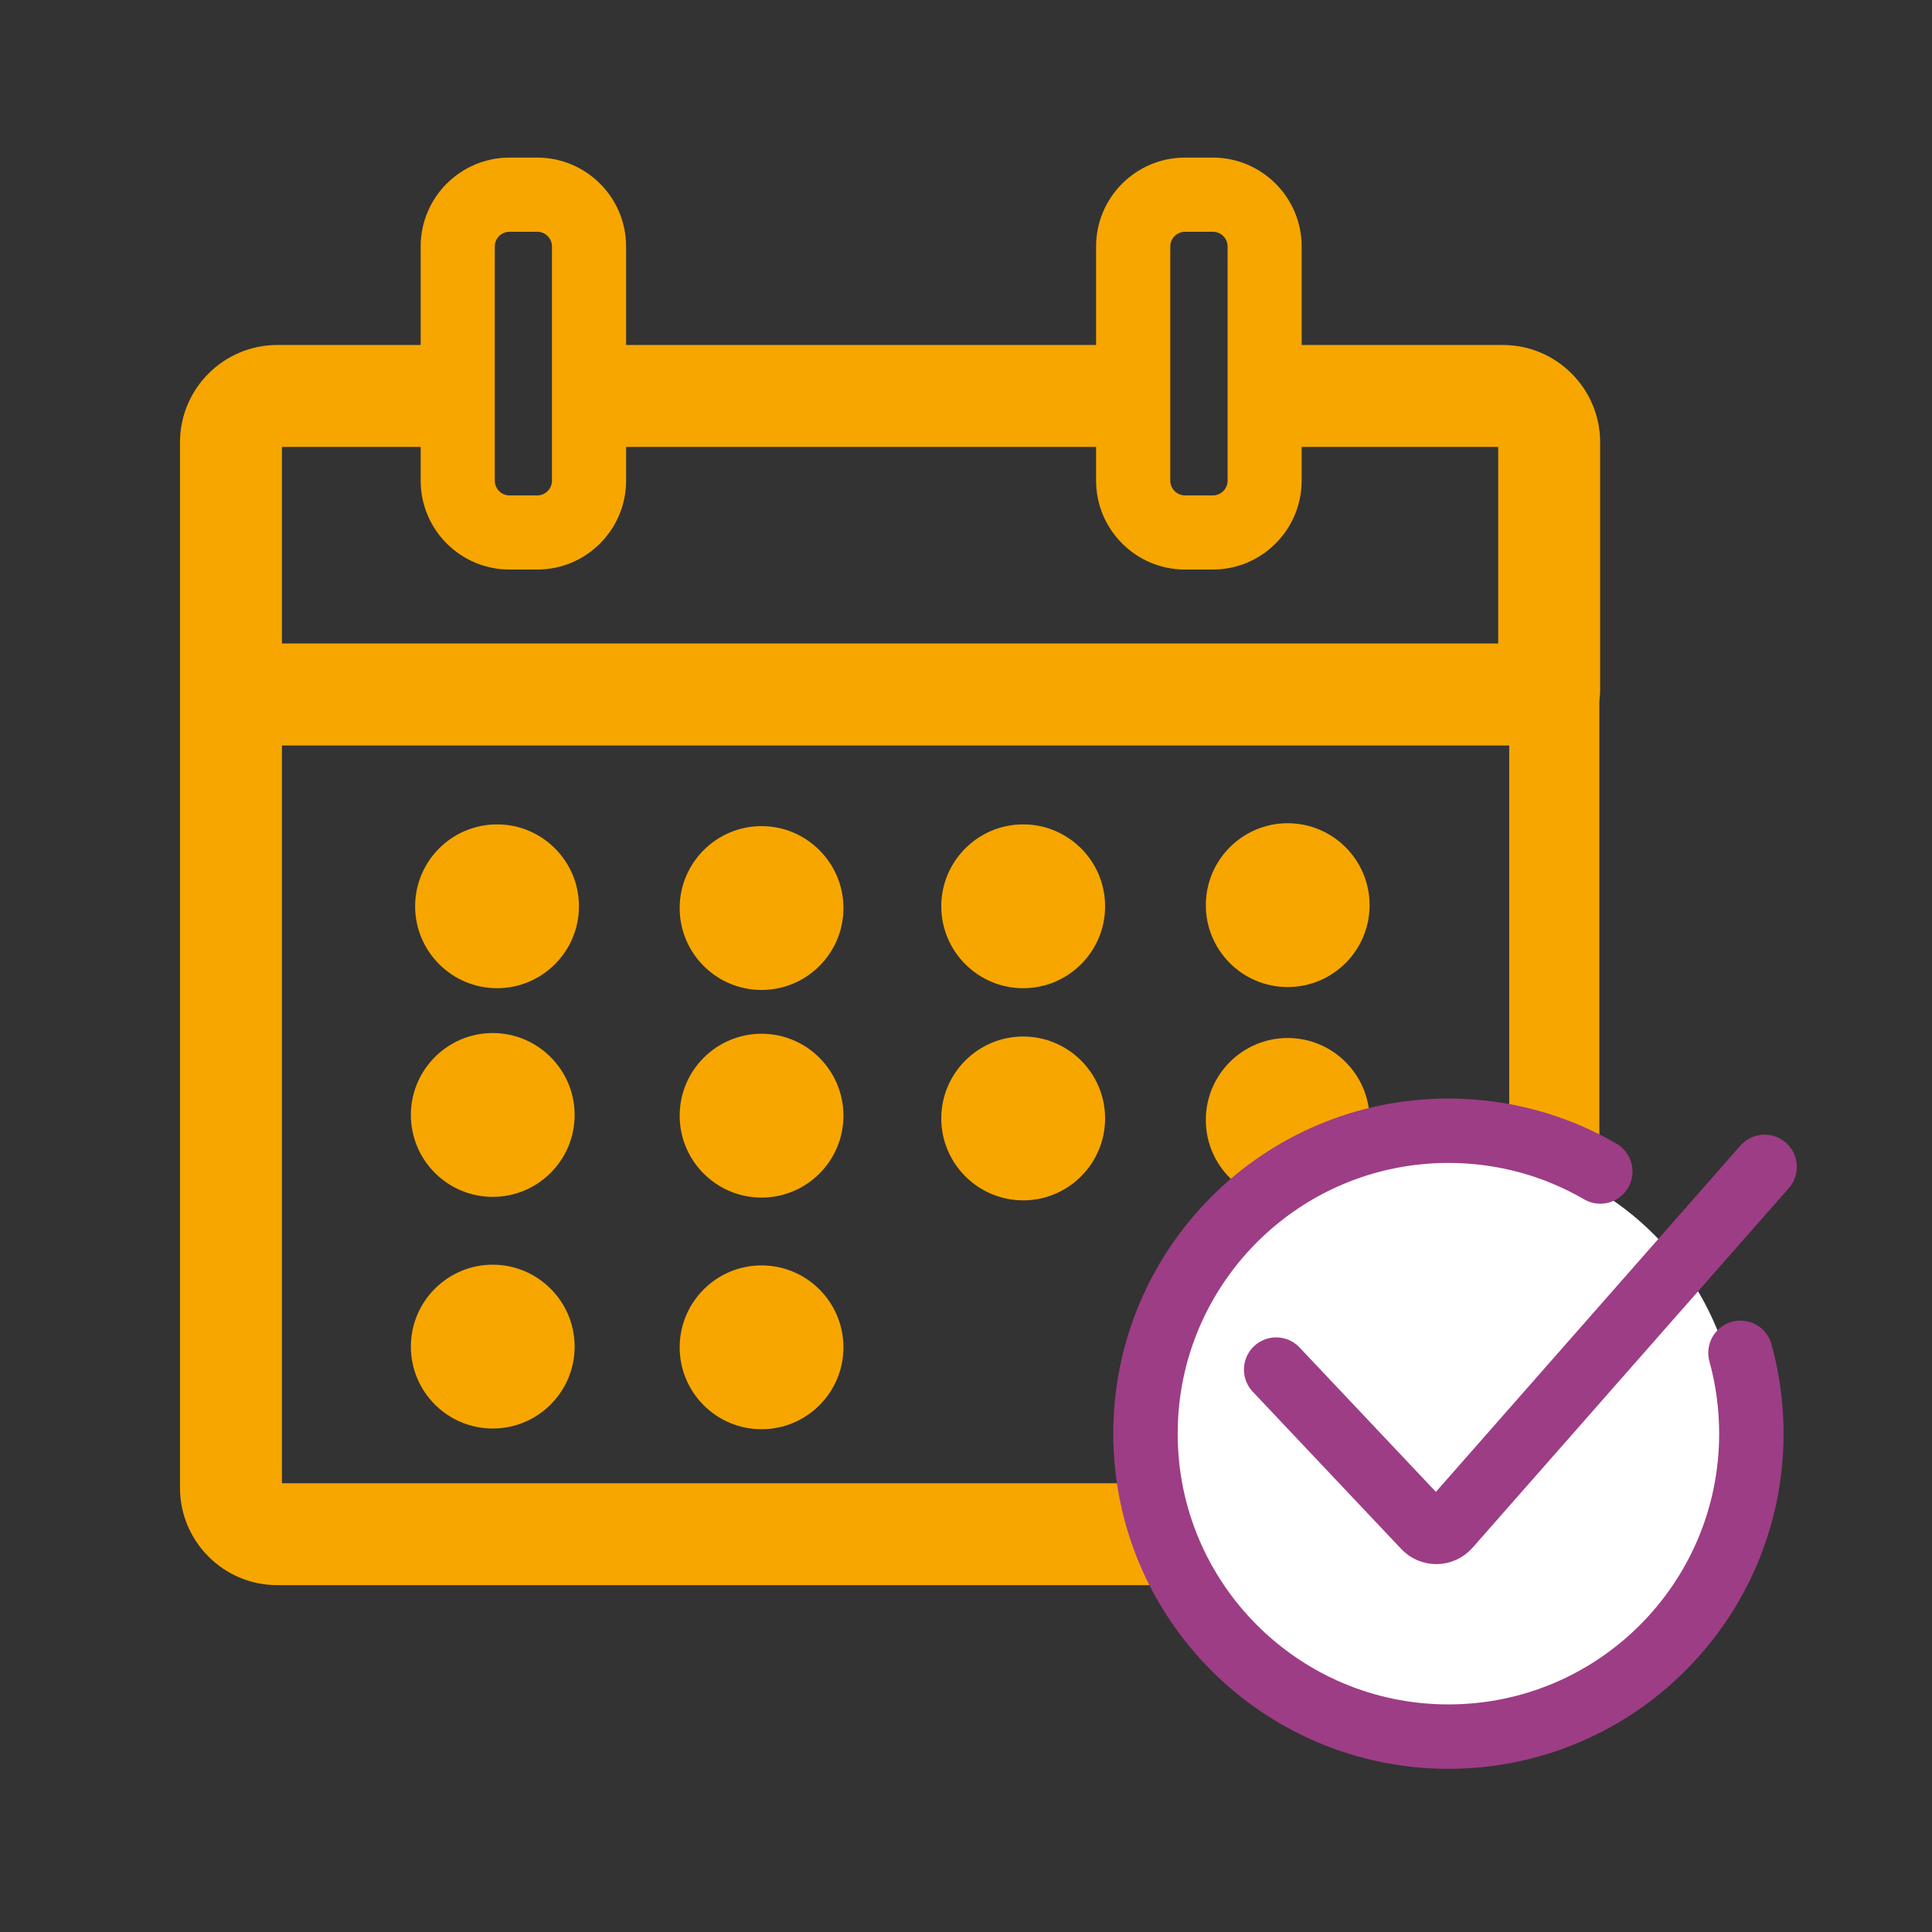 <?xml version="1.0" encoding="UTF-8"?>
<svg id="uuid-392b01ce-b11c-4f45-b258-3c2b86e90c42" data-name="Ebene 21" xmlns="http://www.w3.org/2000/svg" viewBox="0 0 300 300">
  <rect x="0" y="0" width="300" height="300" fill="#333333" stroke="none"/>
  <defs>
    <style>
      .uuid-a237c95d-155c-4f0c-b4b0-c2c245299194 {
        stroke: #9d3d85;
        stroke-width: 10px;
      }

      .uuid-a237c95d-155c-4f0c-b4b0-c2c245299194, .uuid-b93705e4-4793-490b-beeb-a21484e368fa {
        fill: none;
        stroke-linecap: round;
        stroke-miterlimit: 10;
      }

      .uuid-2d521117-549a-49df-b0f6-50c5e0362996 {
        fill: #fff;
      }

      .uuid-b93705e4-4793-490b-beeb-a21484e368fa {
        stroke: #f7a600;
        stroke-width: 14px;
      }

      .uuid-04ecba92-c8b3-4572-978a-8aac4b45a379 {
        fill: #f7a600;
      }
    </style>
  </defs>
  <g>
    <path class="uuid-04ecba92-c8b3-4572-978a-8aac4b45a379" d="M233.36,53.57h-31.24s0-15.3,0-15.3c0-7.61-6.19-13.8-13.8-13.8h-4.32c-7.6,0-13.8,6.19-13.8,13.8v15.3h-72.98s0-15.3,0-15.3c0-7.61-6.19-13.8-13.8-13.8h-4.3c-7.61,0-13.8,6.19-13.8,13.8v15.3h-22.26c-8.33,0-15.11,6.78-15.11,15.11v162.35c0,8.33,6.78,15.11,15.11,15.11h182.36c4.37,0,7.91-3.55,7.91-7.91,0-4.37-3.54-7.91-7.91-7.91H43.78s0-114.56,0-114.56h196.29c2.65,0,5.01-1.31,6.42-3.31.06-.06.1-.12.14-.19,1.15-1.35,1.84-3.12,1.84-5.04v-38.54c0-8.33-6.78-15.11-15.11-15.11ZM181.72,38.28c0-1.27,1.04-2.29,2.29-2.29h4.32c1.27,0,2.29,1.02,2.29,2.29v36.36c0,1.25-1.02,2.29-2.29,2.29h-4.32c-1.25,0-2.29-1.04-2.29-2.29v-36.36ZM76.83,38.28c0-1.27,1.02-2.29,2.29-2.29h4.3c1.27,0,2.29,1.02,2.29,2.29v36.36c0,1.25-1.02,2.29-2.29,2.29h-4.3c-1.27,0-2.29-1.04-2.29-2.29v-36.36ZM43.78,69.4h21.54v5.24c0,7.61,6.19,13.8,13.8,13.8h4.3c7.61,0,13.8-6.19,13.8-13.8v-5.24h72.98s0,5.24,0,5.24c0,7.61,6.2,13.8,13.8,13.8h4.32c7.61,0,13.8-6.19,13.8-13.8v-5.24h30.52s0,30.52,0,30.52H43.78s0-30.52,0-30.52Z"/>
    <path class="uuid-04ecba92-c8b3-4572-978a-8aac4b45a379" d="M171.6,140.73c0,7.01-5.7,12.72-12.72,12.72-7.01,0-12.72-5.71-12.72-12.72,0-7.02,5.71-12.72,12.72-12.72,7.02,0,12.72,5.7,12.72,12.72Z"/>
    <path class="uuid-04ecba92-c8b3-4572-978a-8aac4b45a379" d="M171.6,173.67c0,7.01-5.7,12.72-12.72,12.72-7.01,0-12.72-5.71-12.72-12.72,0-7.01,5.71-12.72,12.72-12.72,7.02,0,12.72,5.71,12.72,12.72Z"/>
    <path class="uuid-04ecba92-c8b3-4572-978a-8aac4b45a379" d="M89.9,140.73c0,7.01-5.7,12.72-12.72,12.72-7.01,0-12.72-5.71-12.72-12.72,0-7.02,5.71-12.72,12.72-12.72,7.02,0,12.72,5.7,12.72,12.72Z"/>
    <path class="uuid-04ecba92-c8b3-4572-978a-8aac4b45a379" d="M89.23,173.13c0,7.02-5.7,12.72-12.72,12.72-7.01,0-12.71-5.7-12.71-12.72,0-7.01,5.7-12.72,12.71-12.72s12.72,5.71,12.72,12.72Z"/>
    <path class="uuid-04ecba92-c8b3-4572-978a-8aac4b45a379" d="M130.97,173.24c0,7.02-5.7,12.72-12.72,12.72-7.01,0-12.71-5.7-12.71-12.72,0-7.01,5.7-12.72,12.71-12.72,7.02,0,12.72,5.71,12.72,12.72Z"/>
    <path class="uuid-04ecba92-c8b3-4572-978a-8aac4b45a379" d="M89.23,209.1c0,7.02-5.7,12.72-12.72,12.72-7.01,0-12.71-5.7-12.71-12.72,0-7.01,5.7-12.72,12.71-12.72s12.72,5.71,12.72,12.72Z"/>
    <path class="uuid-04ecba92-c8b3-4572-978a-8aac4b45a379" d="M130.97,209.21c0,7.02-5.7,12.72-12.72,12.72-7.01,0-12.71-5.7-12.71-12.72,0-7.01,5.7-12.72,12.71-12.72,7.02,0,12.72,5.71,12.72,12.72Z"/>
    <path class="uuid-04ecba92-c8b3-4572-978a-8aac4b45a379" d="M130.97,141c0,7.02-5.7,12.72-12.72,12.72-7.01,0-12.71-5.7-12.71-12.72,0-7.01,5.7-12.72,12.71-12.72s12.72,5.71,12.72,12.72Z"/>
    <path class="uuid-04ecba92-c8b3-4572-978a-8aac4b45a379" d="M212.67,140.55c0,7.02-5.7,12.72-12.72,12.72s-12.71-5.7-12.71-12.72c0-7.01,5.7-12.72,12.71-12.72,7.02,0,12.72,5.71,12.72,12.72Z"/>
    <path class="uuid-04ecba92-c8b3-4572-978a-8aac4b45a379" d="M212.67,173.9c0,7.02-5.7,12.72-12.72,12.72-7.01,0-12.71-5.7-12.71-12.72,0-7.01,5.7-12.72,12.71-12.72,7.02,0,12.72,5.71,12.72,12.72Z"/>
    <line class="uuid-b93705e4-4793-490b-beeb-a21484e368fa" x1="241.35" y1="99.35" x2="241.35" y2="197.97"/>
  </g>
  <g>
    <circle class="uuid-2d521117-549a-49df-b0f6-50c5e0362996" cx="224.91" cy="223.54" r="45.09"/>
    <path class="uuid-a237c95d-155c-4f0c-b4b0-c2c245299194" d="M270.26,210.07c1.1,4,1.69,8.2,1.69,12.55,0,25.98-21.06,47.04-47.04,47.04s-47.04-21.06-47.04-47.04,21.06-47.04,47.04-47.04c8.59,0,16.65,2.3,23.58,6.33"/>
    <path class="uuid-a237c95d-155c-4f0c-b4b0-c2c245299194" d="M198.16,212.67l23.04,24.4c1,1.09,2.72,1.07,3.7-.04l49.11-55.84"/>
  </g>
</svg>